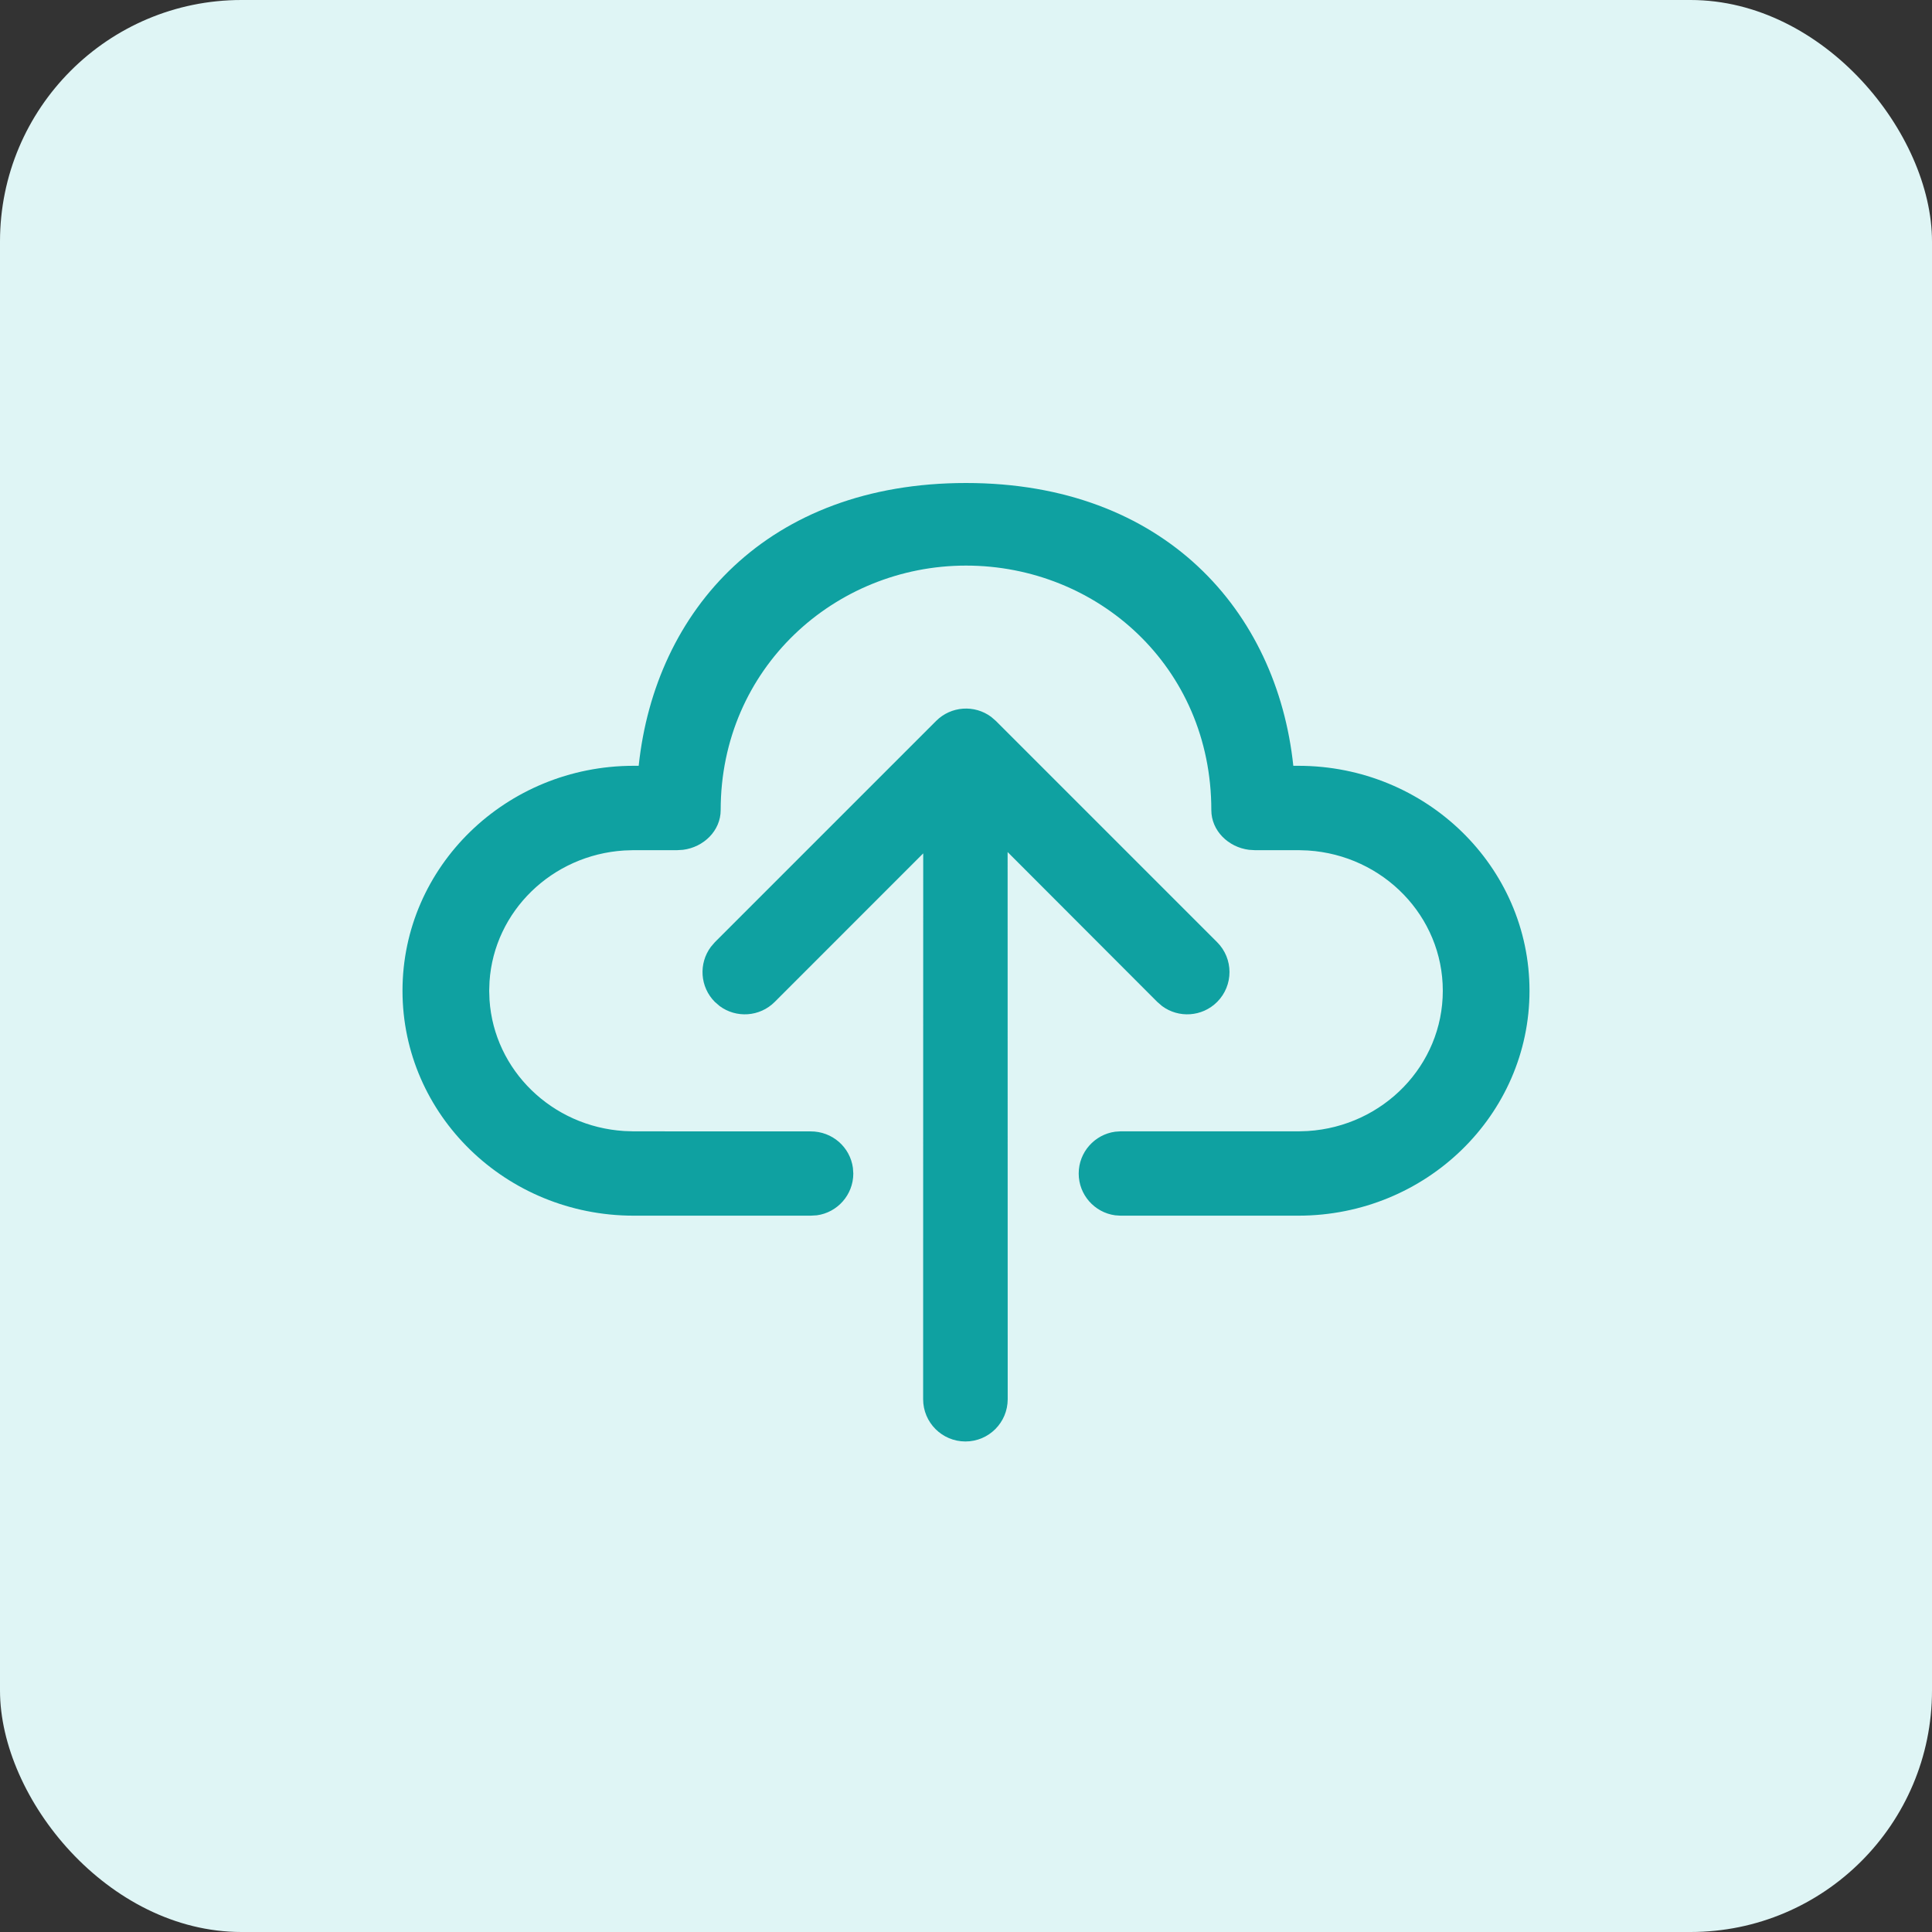 <svg width="48" height="48" viewBox="0 0 48 48" fill="none" xmlns="http://www.w3.org/2000/svg">
<rect x="0" y="0" width="48" height="48" fill="#333333" stroke="none"/>
<rect width="48" height="48" rx="6" fill="#DFF5F5"/>
<path d="M24.625 17.81L24.743 17.912L30.239 23.408C30.649 23.818 30.649 24.483 30.239 24.893C29.866 25.266 29.282 25.3 28.871 24.995L28.753 24.893L25.034 21.169L25.036 34.763C25.036 35.343 24.566 35.813 23.986 35.813C23.406 35.813 22.935 35.343 22.935 34.763L22.937 21.202L19.247 24.893C18.874 25.266 18.29 25.3 17.879 24.995L17.761 24.893C17.388 24.52 17.355 23.937 17.66 23.526L17.761 23.408L23.257 17.912C23.63 17.539 24.214 17.505 24.625 17.81ZM24 12C28.929 12 31.725 15.183 32.132 19.026L32.256 19.026C35.428 19.026 38 21.529 38 24.615C38 27.701 35.428 30.203 32.256 30.203H27.838L27.706 30.194C27.195 30.125 26.8 29.686 26.8 29.156C26.8 28.625 27.195 28.187 27.706 28.117L27.848 28.107L32.256 28.108L32.492 28.1C34.365 27.982 35.846 26.467 35.846 24.615C35.846 22.763 34.365 21.248 32.492 21.13L32.256 21.122L31.171 21.122L31.029 21.113C30.516 21.048 30.095 20.638 30.095 20.126C30.095 16.557 27.257 14.052 24 14.052C20.743 14.052 17.905 16.603 17.905 20.126C17.905 20.638 17.484 21.048 16.971 21.113L16.829 21.122L15.744 21.122L15.508 21.13C13.713 21.243 12.278 22.639 12.162 24.385L12.154 24.615L12.162 24.845C12.278 26.591 13.713 27.987 15.508 28.1L15.744 28.108L20.138 28.109C20.682 28.108 21.12 28.502 21.19 29.014L21.2 29.156C21.2 29.686 20.805 30.125 20.294 30.194L20.139 30.203H15.744C12.572 30.203 10 27.701 10 24.615C10 21.529 12.572 19.026 15.744 19.026L15.868 19.026C16.277 15.158 19.071 12 24 12Z" fill="#0FA1A1"/>
</svg>
